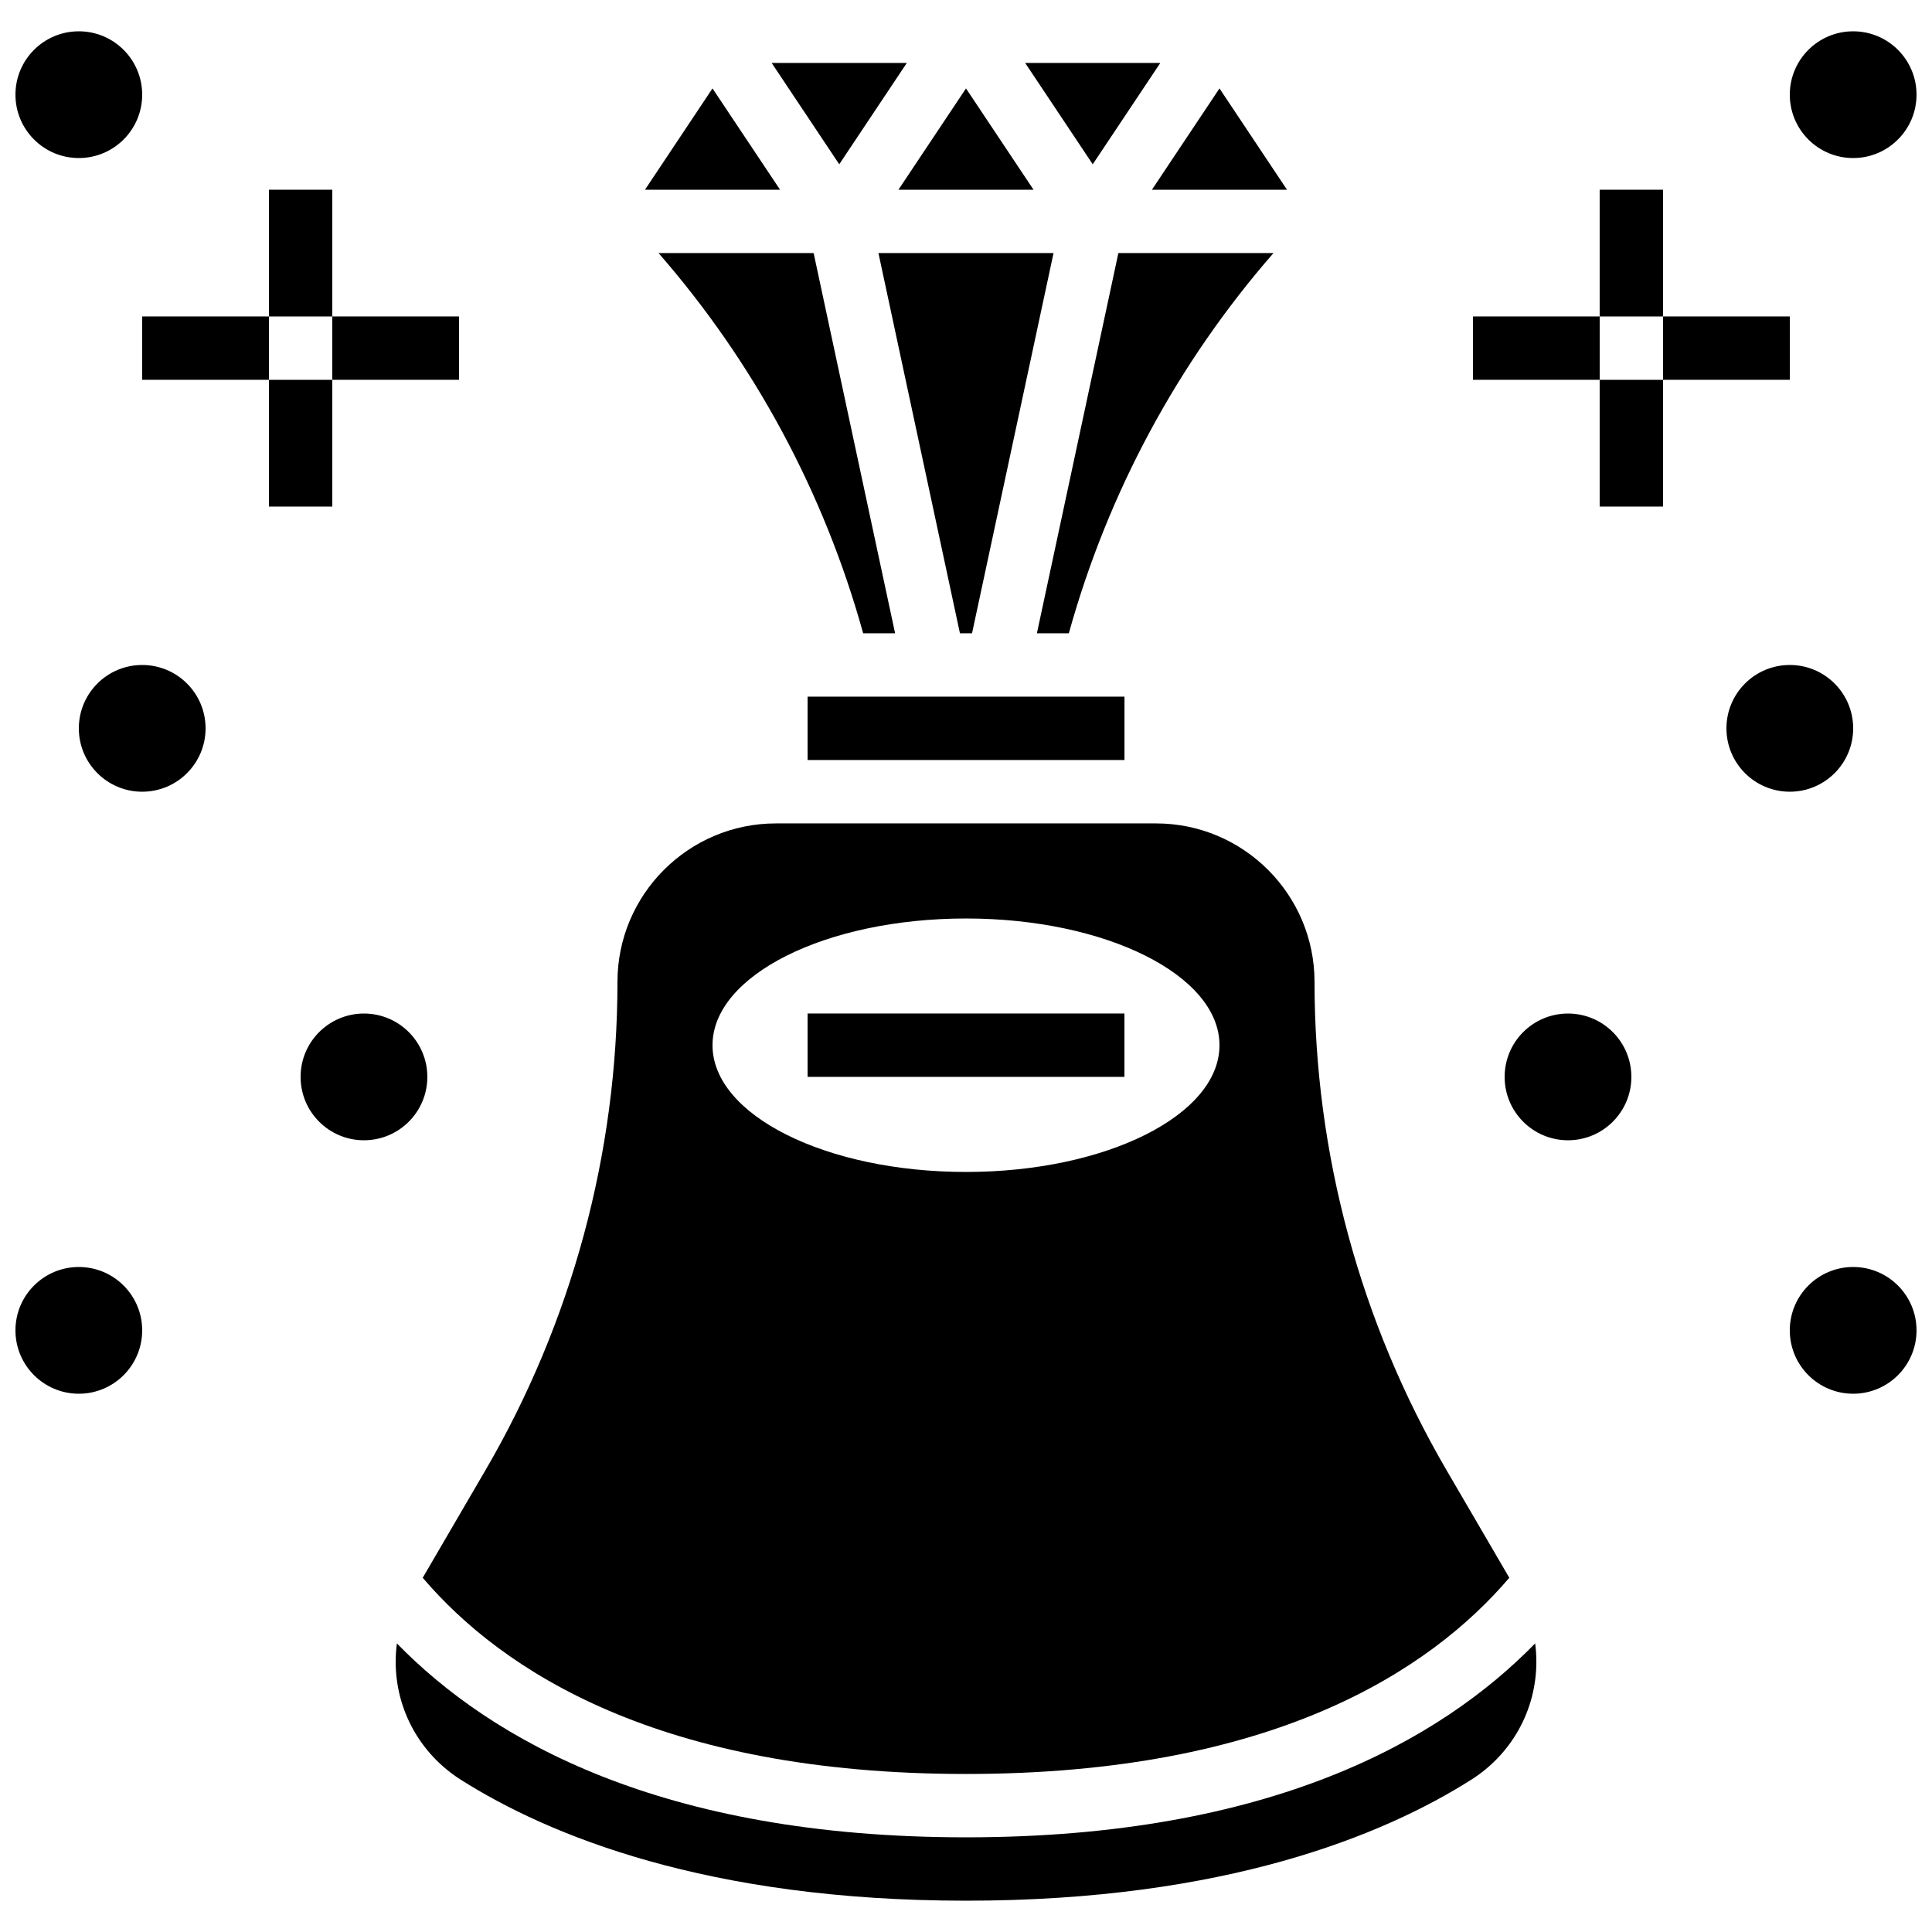 <?xml version="1.0" encoding="UTF-8"?>
<!-- Uploaded to: SVG Repo, www.svgrepo.com, Generator: SVG Repo Mixer Tools -->
<svg width="800px" height="800px" version="1.1" viewBox="144 144 512 512" xmlns="http://www.w3.org/2000/svg">
 <defs>
  <clipPath id="d">
   <path d="m618 479h33.902v35h-33.902z"/>
  </clipPath>
  <clipPath id="c">
   <path d="m618 152h33.902v34h-33.902z"/>
  </clipPath>
  <clipPath id="b">
   <path d="m148.09 479h33.906v35h-33.906z"/>
  </clipPath>
  <clipPath id="a">
   <path d="m148.09 152h33.906v34h-33.906z"/>
  </clipPath>
 </defs>
 <path d="m332.82 167.43-17.895 26.848h35.797z"/>
 <path d="m384.31 160.69h-35.805l17.902 26.848z"/>
 <path d="m400 614.12c81.281 0 122.93-27.316 143.98-51.992l-16.625-28.5c-22.891-39.246-34.992-84-34.992-129.43 0-23.148-18.836-41.984-41.984-41.984h-100.76c-23.148 0-41.984 18.836-41.984 41.984 0 45.426-12.102 90.184-34.988 129.43l-16.625 28.5c21.051 24.676 62.699 51.992 143.98 51.992zm0-226.71c37.098 0 67.176 15.039 67.176 33.586s-30.078 33.586-67.176 33.586-67.176-15.039-67.176-33.586 30.078-33.586 67.176-33.586z"/>
 <path d="m417.9 194.28-17.902-26.848-17.902 26.848z"/>
 <path d="m318.52 211.07c25.367 29.078 43.891 63.496 54.227 100.76h8.465l-21.59-100.76z"/>
 <path d="m401.6 311.83 21.598-100.76h-46.402l21.598 100.76z"/>
 <path d="m358.02 328.62h83.977v16.793h-83.977z"/>
 <path d="m440.38 211.07-21.59 100.76h8.465c10.336-37.266 28.867-71.684 54.227-100.76z"/>
 <path d="m485.07 194.28-17.895-26.848-17.902 26.848z"/>
 <path d="m451.49 160.69h-35.805l17.902 26.848z"/>
 <path d="m400 630.91c-80.711 0-125.87-25.812-150.82-51.387-0.211 1.602-0.32 3.223-0.32 4.852 0 12.746 6.473 24.441 17.305 31.305 23.094 14.609 65.059 32.023 133.84 32.023 68.777 0 110.75-17.414 133.84-32.027 10.832-6.852 17.305-18.559 17.305-31.305 0-1.629-0.109-3.25-0.32-4.852-24.953 25.578-70.113 51.391-150.82 51.391z"/>
 <path d="m358.02 412.59h83.969v16.793h-83.969z"/>
 <path d="m567.93 194.28h16.793v33.586h-16.793z"/>
 <path d="m567.93 244.66h16.793v33.586h-16.793z"/>
 <path d="m584.73 227.86h33.586v16.793h-33.586z"/>
 <path d="m534.35 227.86h33.586v16.793h-33.586z"/>
 <path d="m635.11 337.02c0 9.273-7.519 16.793-16.793 16.793-9.273 0-16.793-7.519-16.793-16.793 0-9.277 7.519-16.793 16.793-16.793 9.273 0 16.793 7.516 16.793 16.793"/>
 <path d="m576.33 429.39c0 9.277-7.519 16.793-16.793 16.793-9.277 0-16.793-7.516-16.793-16.793 0-9.273 7.516-16.793 16.793-16.793 9.273 0 16.793 7.519 16.793 16.793"/>
 <g clip-path="url(#d)">
  <path d="m651.9 496.56c0 9.273-7.519 16.793-16.793 16.793s-16.793-7.519-16.793-16.793 7.519-16.793 16.793-16.793 16.793 7.519 16.793 16.793"/>
 </g>
 <g clip-path="url(#c)">
  <path d="m651.9 169.09c0 9.273-7.519 16.793-16.793 16.793s-16.793-7.519-16.793-16.793c0-9.273 7.519-16.793 16.793-16.793s16.793 7.519 16.793 16.793"/>
 </g>
 <path d="m215.27 194.28h16.793v33.586h-16.793z"/>
 <path d="m215.27 244.66h16.793v33.586h-16.793z"/>
 <path d="m181.68 227.86h33.586v16.793h-33.586z"/>
 <path d="m232.06 227.86h33.586v16.793h-33.586z"/>
 <path d="m198.48 337.02c0 9.273-7.519 16.793-16.797 16.793-9.273 0-16.793-7.519-16.793-16.793 0-9.277 7.519-16.793 16.793-16.793 9.277 0 16.797 7.516 16.797 16.793"/>
 <path d="m257.25 429.39c0 9.277-7.519 16.793-16.797 16.793-9.273 0-16.793-7.516-16.793-16.793 0-9.273 7.519-16.793 16.793-16.793 9.277 0 16.797 7.519 16.797 16.793"/>
 <g clip-path="url(#b)">
  <path d="m181.68 496.56c0 9.273-7.516 16.793-16.793 16.793-9.273 0-16.793-7.519-16.793-16.793s7.519-16.793 16.793-16.793c9.277 0 16.793 7.519 16.793 16.793"/>
 </g>
 <g clip-path="url(#a)">
  <path d="m181.68 169.09c0 9.273-7.516 16.793-16.793 16.793-9.273 0-16.793-7.519-16.793-16.793 0-9.273 7.519-16.793 16.793-16.793 9.277 0 16.793 7.519 16.793 16.793"/>
 </g>
</svg>